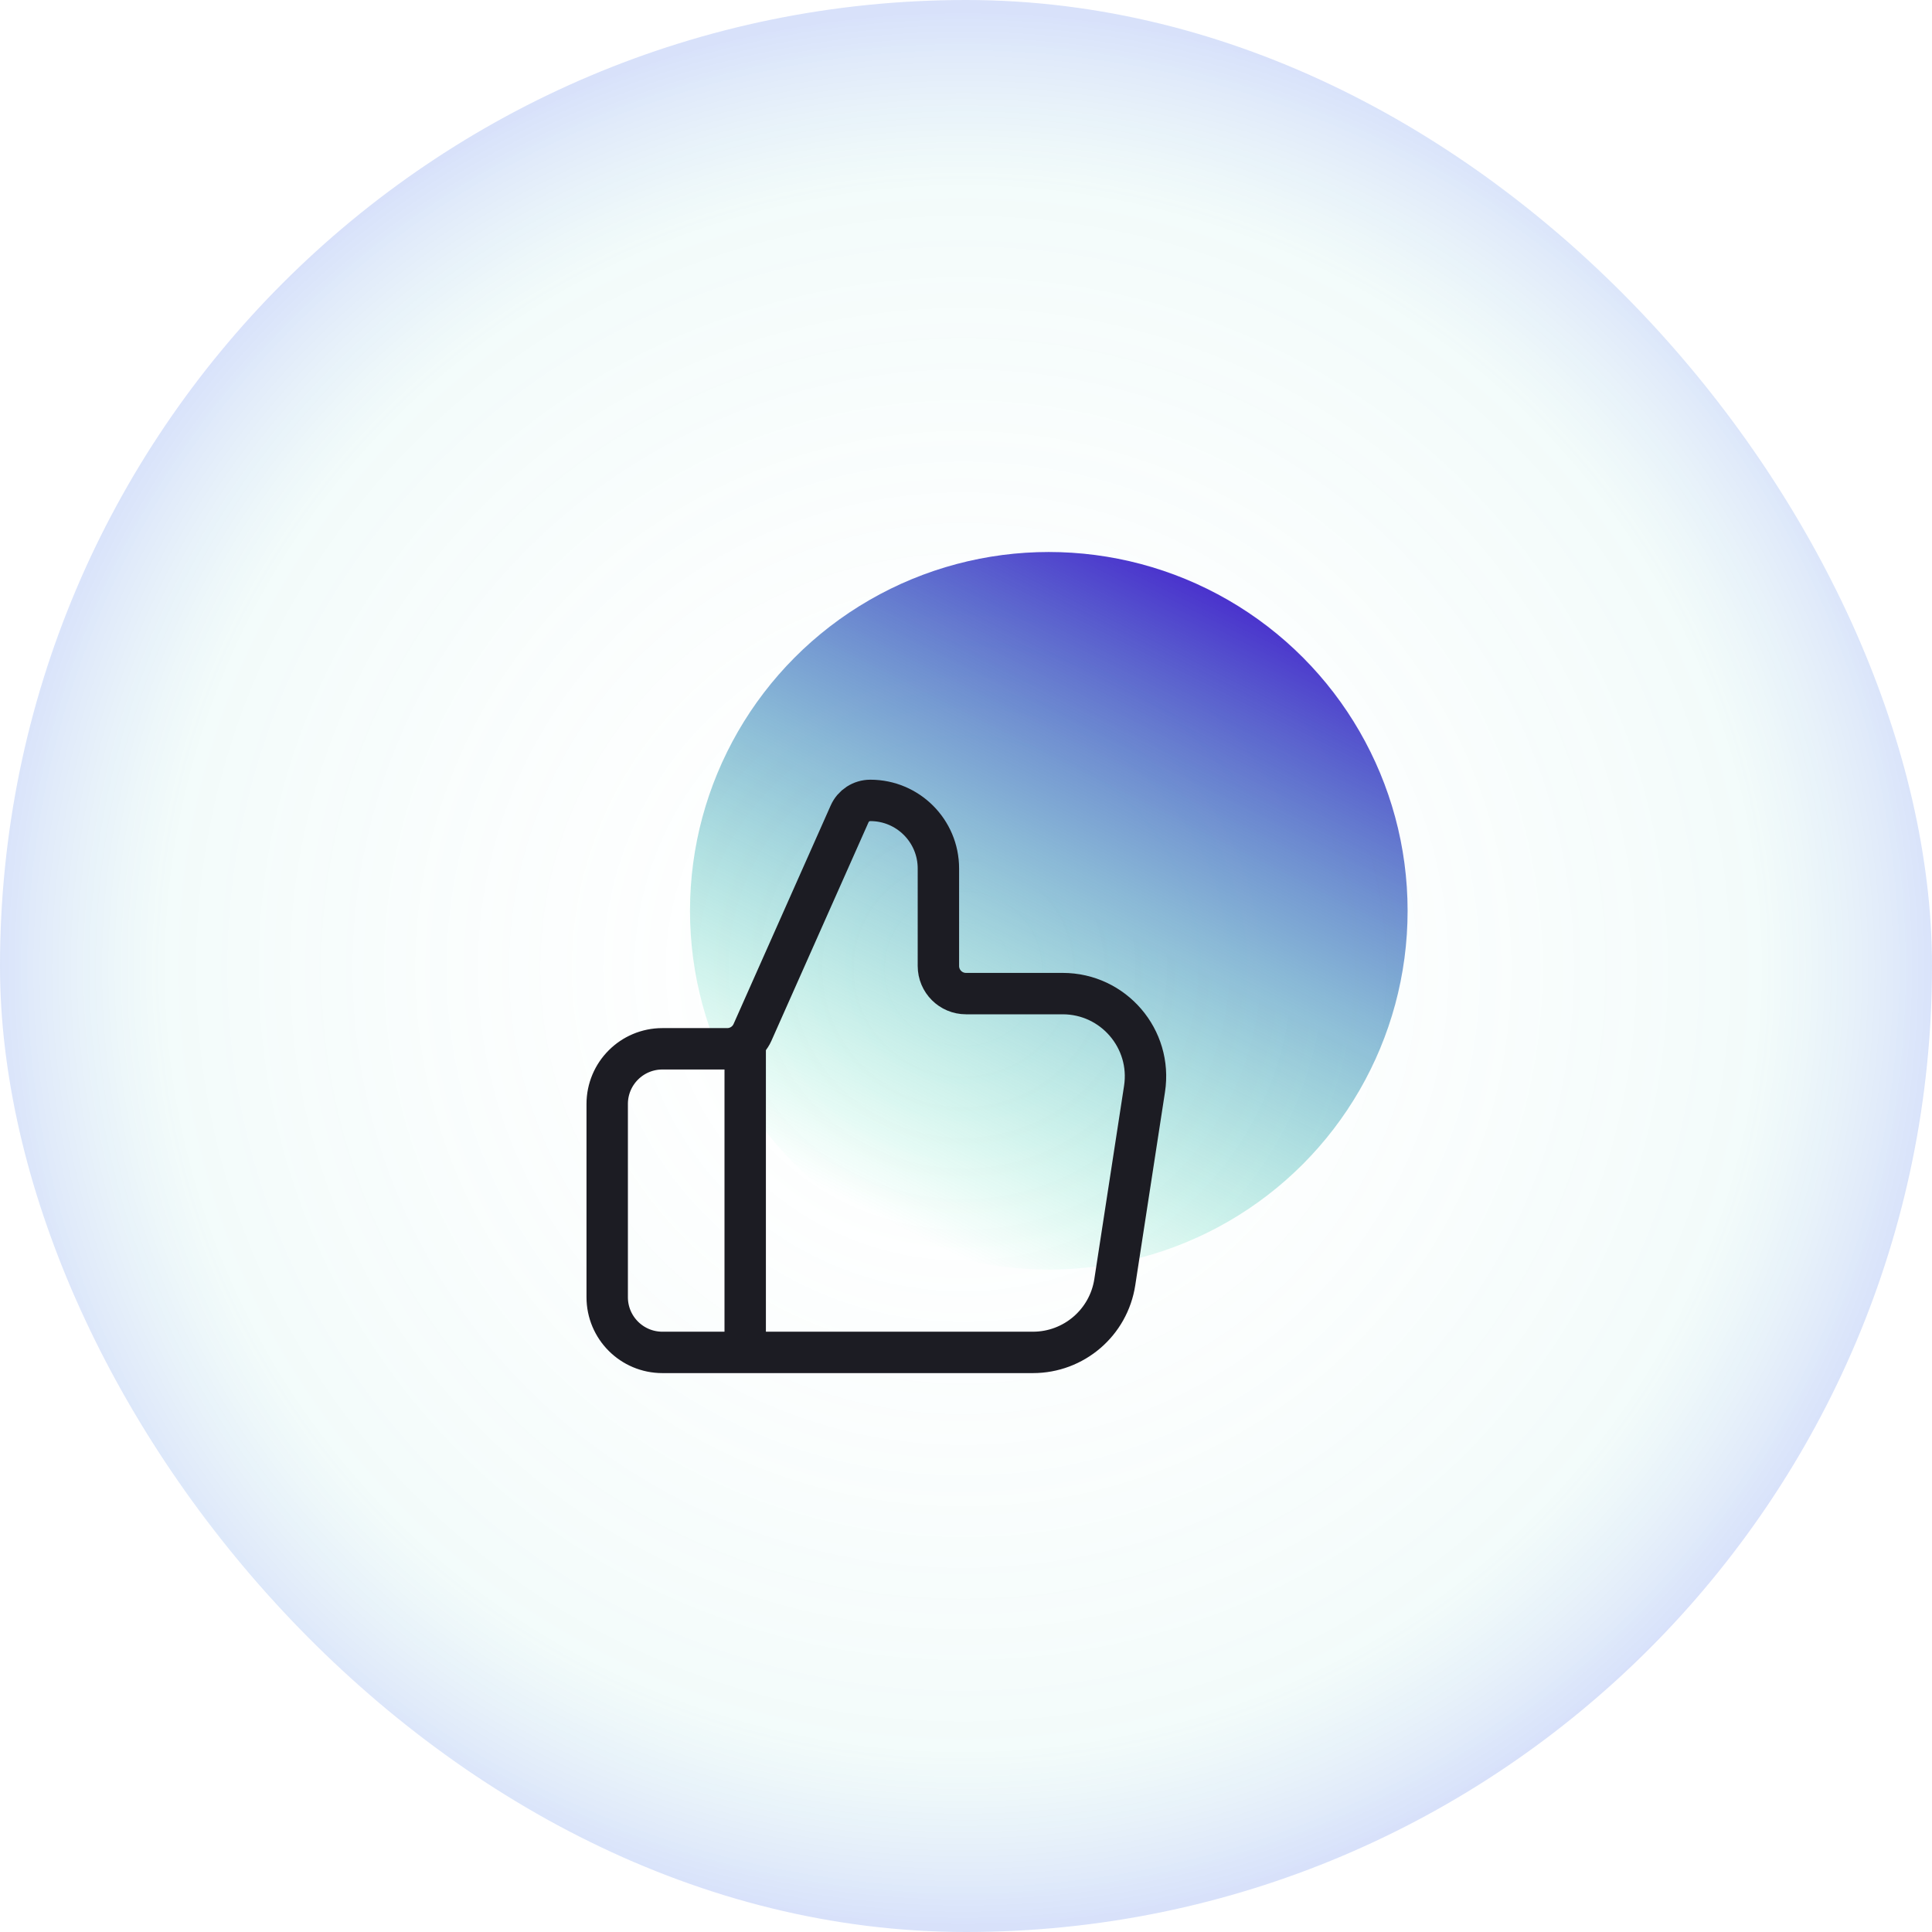 <?xml version="1.0" encoding="UTF-8"?> <svg xmlns="http://www.w3.org/2000/svg" width="70" height="70" viewBox="0 0 70 70" fill="none"><rect width="70" height="70" rx="35" fill="url(#paint0_radial_625_14113)"></rect><circle cx="13" cy="13" r="13" transform="matrix(-1 0 0 1 51 20)" fill="url(#paint1_linear_625_14113)"></circle><path d="M27 49V38M22 40V47C22 48.105 22.895 49 24 49H37.426C38.907 49 40.166 47.92 40.391 46.456L41.468 39.456C41.748 37.639 40.342 36 38.503 36H35C34.448 36 34 35.552 34 35V31.466C34 30.104 32.896 29 31.534 29C31.209 29 30.915 29.191 30.783 29.488L27.264 37.406C27.103 37.767 26.745 38 26.35 38H24C22.895 38 22 38.895 22 40Z" stroke="#1C1C23" stroke-width="1.5" stroke-linecap="round" stroke-linejoin="round"></path><defs><radialGradient id="paint0_radial_625_14113" cx="0" cy="0" r="1" gradientUnits="userSpaceOnUse" gradientTransform="translate(34.903 35.097) scale(35.097 34.903)"><stop stop-color="white" stop-opacity="0"></stop><stop offset="0.82" stop-color="#83DAD0" stop-opacity="0.1"></stop><stop offset="1" stop-color="#4674EA" stop-opacity="0.21"></stop></radialGradient><linearGradient id="paint1_linear_625_14113" x1="22" y1="22.667" x2="10.159" y2="-0.879" gradientUnits="userSpaceOnUse"><stop stop-color="#06E597" stop-opacity="0"></stop><stop offset="1" stop-color="#4728CD"></stop></linearGradient></defs></svg> 